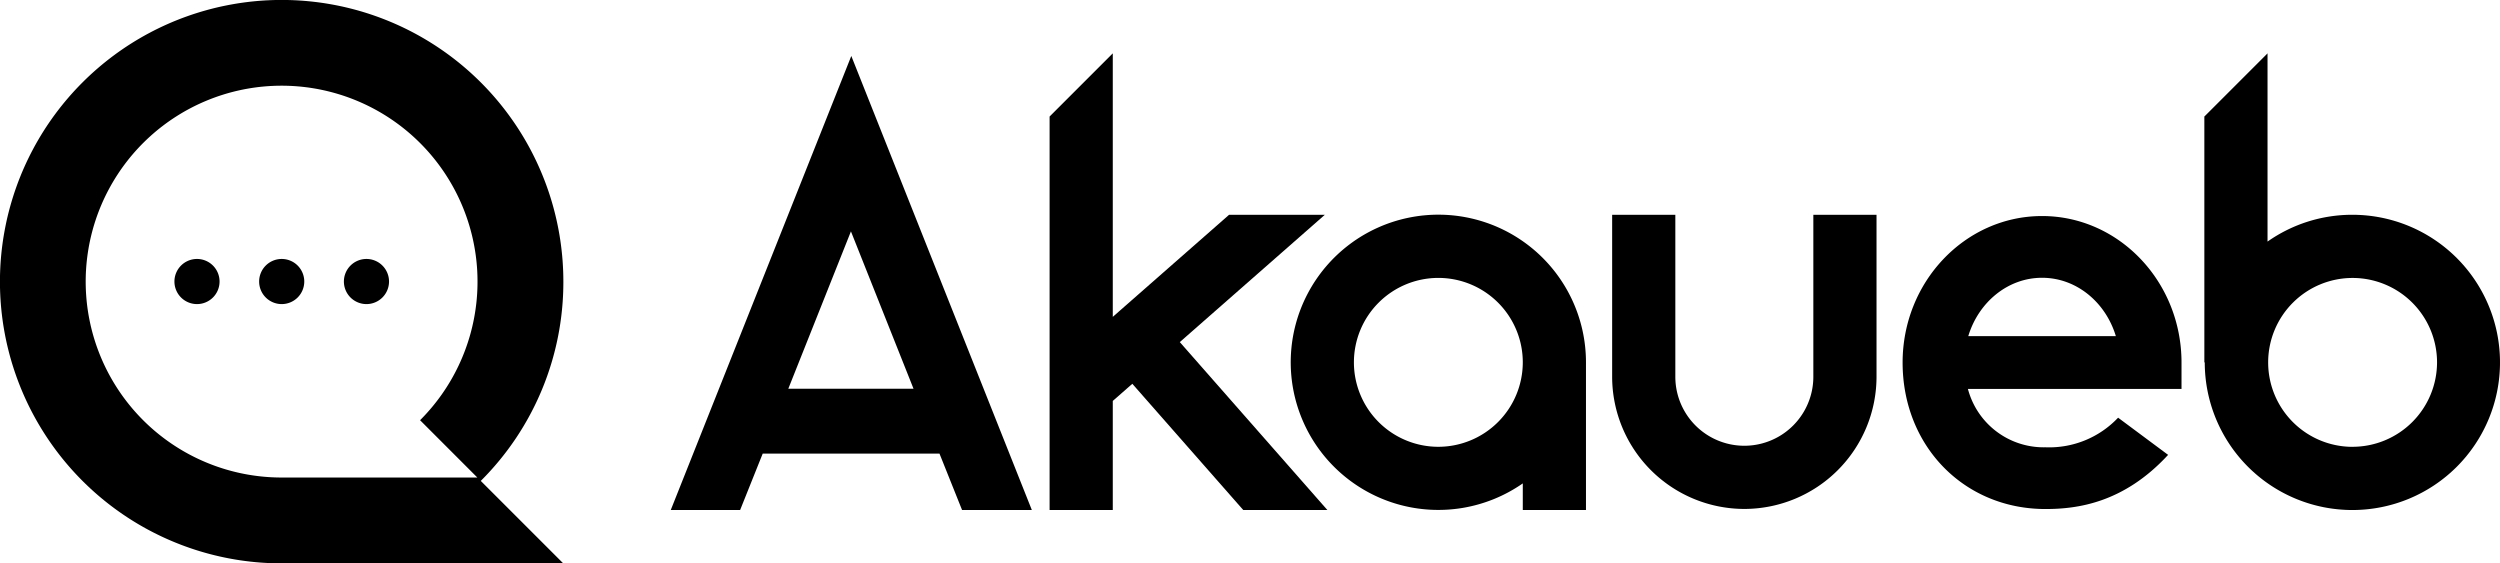 <svg xmlns="http://www.w3.org/2000/svg" viewBox="0 0 553.95 124.83"><g id="Livello_2" data-name="Livello 2"><g id="Livello_1-2" data-name="Livello 1"><path d="M124.83,62.42a62.42,62.42,0,1,0-62.41,62.41H124.8l-18.27-18.27A62.17,62.17,0,0,0,124.83,62.42Zm-19.06,43.39H62.42a43.41,43.41,0,1,1,30.66-12.7ZM43.65,57.38a5,5,0,1,1-5,5,5,5,0,0,1,5-5m37.55,0a5,5,0,1,1-5,5,5,5,0,0,1,5-5m-18.78,0a5,5,0,1,1-5,5,5,5,0,0,1,5-5"/><path d="M351.42,80.3a32.71,32.71,0,1,0-14,26.81V113h14V80.3ZM318.71,99A18.71,18.71,0,1,1,337.42,80.3,18.73,18.73,0,0,1,318.71,99Z"/><path d="M386.51,112.77a29.32,29.32,0,0,1-29.29-29.29V47.59h14V83.48a15.29,15.29,0,0,0,30.58,0V47.59h14V83.48A29.32,29.32,0,0,1,386.51,112.77Z"/><path d="M469.33,92.55a21,21,0,0,1-16.1,6.56,17.36,17.36,0,0,1-17.18-12.93h47.33V80.33c0-17.9-13.86-32.46-30.9-32.46s-30.9,14.56-30.9,32.46c0,18.51,13.61,32.46,31.65,32.46,6.92,0,17.27-1.25,27.18-12Zm-16.85-31c7.62,0,14.09,5.43,16.35,12.93h-32.7C438.39,67,444.86,61.55,452.48,61.55Z"/><path d="M521.24,47.59a32.57,32.57,0,0,0-18.8,5.94V11.82l-14,14V80.3h.09a32.71,32.71,0,1,0,32.71-32.71Zm0,51.42A18.71,18.71,0,1,1,540,80.3,18.73,18.73,0,0,1,521.24,99Z"/><path d="M164,113l5-12.49h39.17l5,12.49h15.46l-40-100.6-40,100.6Zm24.55-61.73,13.87,34.87H174.67Z"/><polygon points="246.57 113.01 246.57 88.84 250.9 85.04 275.48 113.01 294.12 113.01 261.42 75.8 293.56 47.59 272.34 47.59 246.57 70.21 246.57 11.82 232.57 25.82 232.57 113.01 246.57 113.01"/></g></g></svg>